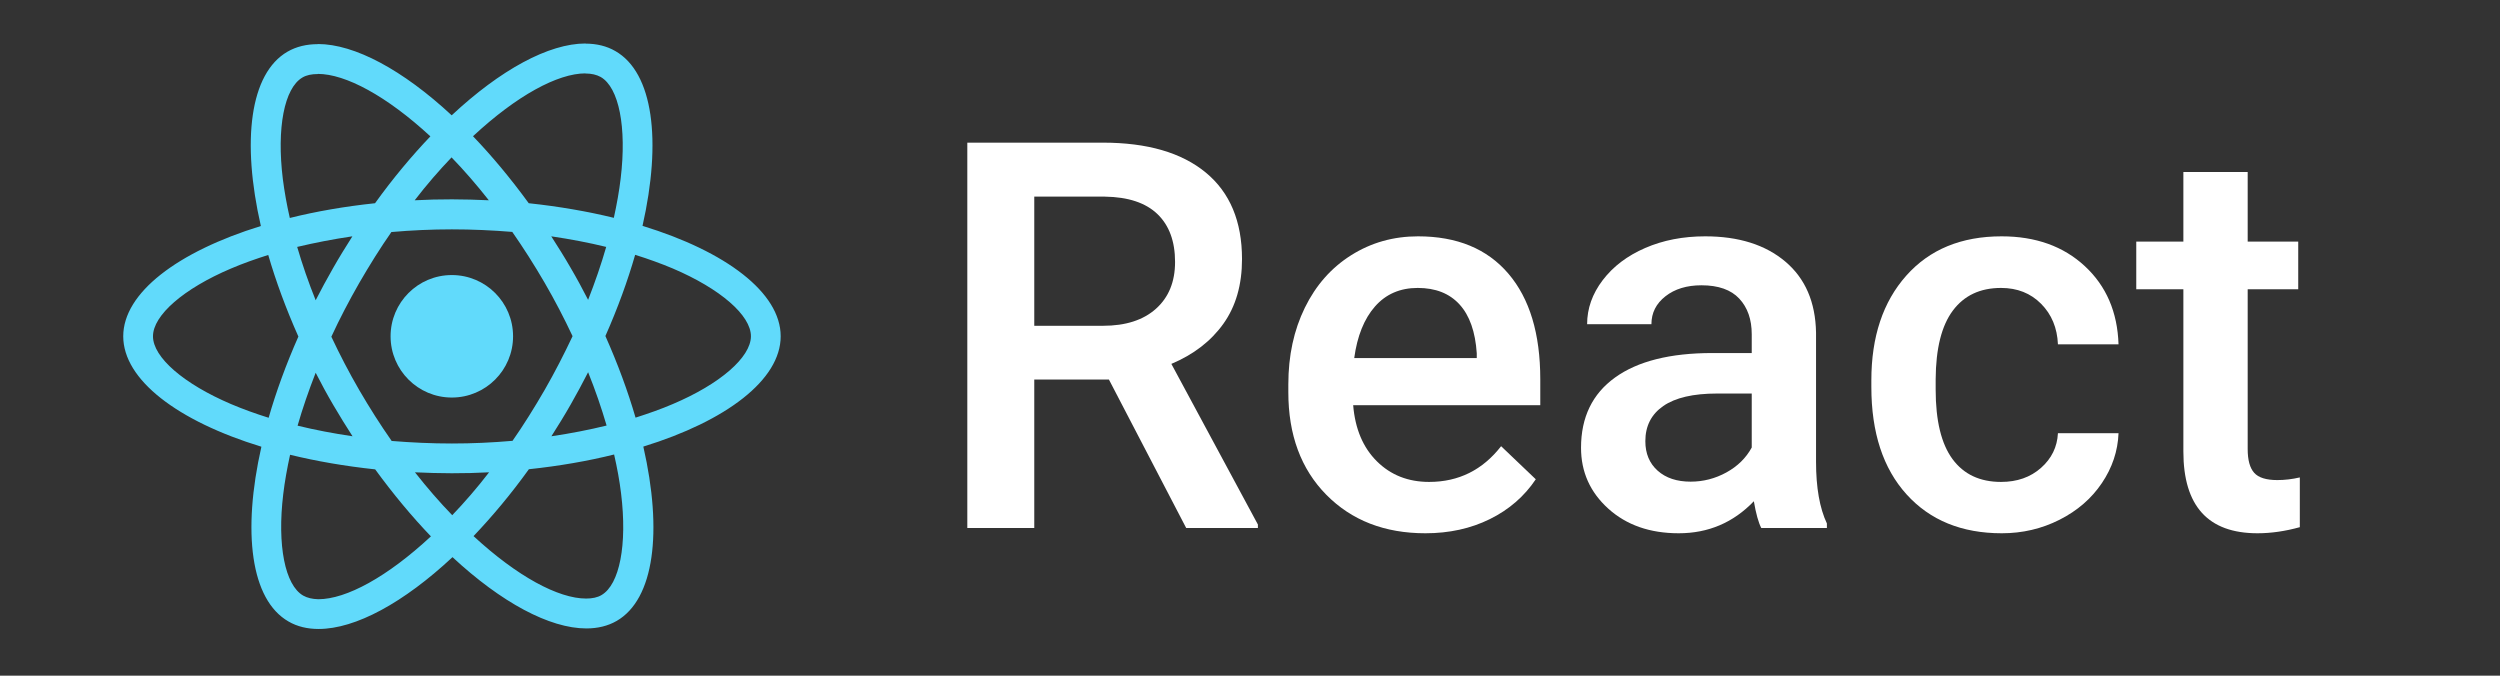<?xml version="1.0" encoding="UTF-8" standalone="no"?>
<!DOCTYPE svg PUBLIC "-//W3C//DTD SVG 1.1//EN" "http://www.w3.org/Graphics/SVG/1.1/DTD/svg11.dtd">
<svg width="100%" height="100%" viewBox="0 0 444 120" version="1.1" xmlns="http://www.w3.org/2000/svg" xmlns:xlink="http://www.w3.org/1999/xlink" xml:space="preserve" xmlns:serif="http://www.serif.com/" style="fill-rule:evenodd;clip-rule:evenodd;stroke-linejoin:round;stroke-miterlimit:2;">
    <rect x="0" y="0" width="444" height="120" fill="#333333" stroke="none"/>
    <g id="react-logo.svg" transform="matrix(0.238,0,0,0.238,80.256,60)">
        <g transform="matrix(1,0,0,1,-420.95,-297.65)">
            <g>
                <path d="M666.3,296.5C666.3,264 625.6,233.2 563.2,214.1C577.6,150.5 571.2,99.9 543,83.7C536.5,79.9 528.9,78.1 520.6,78.1L520.6,100.4C525.2,100.4 528.9,101.3 532,103C545.6,110.8 551.5,140.5 546.9,178.7C545.8,188.1 544,198 541.8,208.1C522.2,203.3 500.8,199.6 478.3,197.2C464.8,178.7 450.8,161.9 436.7,147.2C469.3,116.9 499.9,100.3 520.7,100.3L520.7,78C493.2,78 457.2,97.6 420.8,131.6C384.4,97.8 348.4,78.4 320.9,78.4L320.9,100.7C341.6,100.7 372.3,117.2 404.9,147.3C390.9,162 376.9,178.7 363.6,197.2C341,199.6 319.6,203.3 300,208.2C297.7,198.2 296,188.5 294.8,179.2C290.1,141 295.9,111.3 309.4,103.4C312.4,101.6 316.3,100.8 320.9,100.8L320.9,78.5C312.5,78.5 304.9,80.3 298.3,84.1C270.2,100.3 263.9,150.8 278.4,214.2C216.2,233.4 175.7,264.1 175.7,296.5C175.7,329 216.4,359.8 278.8,378.9C264.4,442.5 270.8,493.1 299,509.3C305.5,513.1 313.1,514.9 321.5,514.9C349,514.9 385,495.3 421.4,461.3C457.8,495.1 493.8,514.5 521.3,514.5C529.7,514.5 537.3,512.7 543.9,508.9C572,492.7 578.3,442.2 563.8,378.8C625.8,359.7 666.3,328.9 666.3,296.5ZM536.1,229.8C532.4,242.7 527.8,256 522.6,269.3C518.5,261.3 514.2,253.3 509.5,245.3C504.9,237.3 500,229.5 495.1,221.9C509.3,224 523,226.6 536.1,229.8ZM490.3,336.3C482.5,349.8 474.5,362.6 466.2,374.5C451.3,375.8 436.2,376.5 421,376.5C405.9,376.5 390.8,375.8 376,374.6C367.7,362.7 359.6,350 351.8,336.6C344.2,323.5 337.3,310.2 331,296.8C337.2,283.4 344.2,270 351.7,256.9C359.5,243.4 367.5,230.6 375.8,218.7C390.7,217.4 405.8,216.7 421,216.7C436.1,216.7 451.2,217.4 466,218.6C474.3,230.5 482.4,243.2 490.2,256.6C497.8,269.7 504.7,283 511,296.4C504.7,309.8 497.8,323.2 490.3,336.3ZM522.6,323.3C528,336.7 532.6,350.1 536.4,363.1C523.3,366.3 509.5,369 495.2,371.1C500.1,363.4 505,355.5 509.6,347.4C514.2,339.4 518.5,331.3 522.6,323.3ZM421.2,430C411.9,420.4 402.6,409.7 393.4,398C402.4,398.4 411.6,398.7 420.9,398.7C430.3,398.7 439.6,398.5 448.7,398C439.7,409.7 430.4,420.4 421.2,430ZM346.8,371.1C332.6,369 318.9,366.4 305.8,363.2C309.5,350.3 314.1,337 319.3,323.7C323.4,331.7 327.7,339.7 332.4,347.7C337.1,355.7 341.9,363.5 346.8,371.1ZM420.7,163C430,172.6 439.3,183.3 448.5,195C439.5,194.6 430.3,194.3 421,194.3C411.6,194.3 402.3,194.5 393.2,195C402.2,183.3 411.5,172.6 420.7,163ZM346.7,221.9C341.8,229.6 336.9,237.5 332.3,245.6C327.7,253.6 323.4,261.6 319.3,269.6C313.9,256.2 309.3,242.8 305.5,229.8C318.6,226.7 332.4,224 346.7,221.9ZM256.2,347.1C220.8,332 197.9,312.2 197.9,296.5C197.9,280.8 220.8,260.9 256.2,245.9C264.8,242.2 274.2,238.9 283.9,235.8C289.6,255.4 297.1,275.8 306.4,296.7C297.2,317.5 289.8,337.8 284.2,357.3C274.3,354.2 264.9,350.8 256.2,347.1ZM310,490C296.4,482.2 290.5,452.5 295.1,414.3C296.2,404.9 298,395 300.2,384.9C319.8,389.7 341.2,393.4 363.7,395.8C377.2,414.3 391.2,431.1 405.3,445.8C372.7,476.1 342.1,492.7 321.3,492.7C316.8,492.6 313,491.7 310,490ZM547.2,413.8C551.9,452 546.1,481.7 532.6,489.6C529.6,491.4 525.7,492.2 521.1,492.2C500.4,492.2 469.7,475.7 437.1,445.6C451.1,430.9 465.1,414.2 478.4,395.7C501,393.3 522.4,389.6 542,384.7C544.3,394.8 546.1,404.5 547.2,413.8ZM585.7,347.1C577.1,350.8 567.7,354.1 558,357.2C552.3,337.6 544.8,317.2 535.5,296.3C544.7,275.5 552.1,255.2 557.7,235.7C567.6,238.8 577,242.2 585.8,245.9C621.2,261 644.1,280.8 644.1,296.5C644,312.2 621.1,332.1 585.7,347.1Z" style="fill:rgb(97,218,251);fill-rule:nonzero;"/>
                <circle cx="420.9" cy="296.5" r="45.7" style="fill:rgb(97,218,251);"/>
            </g>
        </g>
    </g>
    <g transform="matrix(1.397,0,0,1.397,-89.292,-19.782)">
        <path d="M204.891,62.407L195.403,62.407L195.403,81.281L186.891,81.281L186.891,32.295L204.117,32.295C209.769,32.295 214.132,33.562 217.205,36.096C220.278,38.631 221.814,42.298 221.814,47.098C221.814,50.373 221.023,53.115 219.442,55.324C217.861,57.534 215.657,59.233 212.831,60.421L223.833,80.844L223.833,81.281L214.715,81.281L204.891,62.407ZM195.403,55.577L204.151,55.577C207.022,55.577 209.265,54.853 210.879,53.407C212.494,51.96 213.302,49.98 213.302,47.468C213.302,44.844 212.556,42.814 211.065,41.379C209.573,39.943 207.347,39.203 204.386,39.158L195.403,39.158L195.403,55.577Z" style="fill:white;fill-rule:nonzero;"/>
        <path d="M245.13,81.954C239.949,81.954 235.749,80.322 232.53,77.059C229.311,73.795 227.702,69.449 227.702,64.021L227.702,63.012C227.702,59.379 228.403,56.132 229.805,53.272C231.207,50.412 233.175,48.186 235.709,46.594C238.244,45.001 241.07,44.205 244.188,44.205C249.145,44.205 252.975,45.786 255.677,48.949C258.38,52.111 259.732,56.586 259.732,62.373L259.732,65.67L235.945,65.67C236.192,68.676 237.195,71.053 238.956,72.803C240.717,74.552 242.932,75.427 245.601,75.427C249.347,75.427 252.397,73.913 254.752,70.885L259.16,75.091C257.702,77.266 255.756,78.954 253.322,80.154C250.889,81.354 248.158,81.954 245.13,81.954ZM244.154,50.765C241.911,50.765 240.1,51.551 238.72,53.121C237.341,54.691 236.461,56.878 236.079,59.681L251.657,59.681L251.657,59.076C251.477,56.339 250.748,54.27 249.47,52.868C248.191,51.466 246.42,50.765 244.154,50.765Z" style="fill:white;fill-rule:nonzero;"/>
        <path d="M287.825,81.281C287.466,80.586 287.152,79.453 286.883,77.883C284.281,80.597 281.096,81.954 277.328,81.954C273.672,81.954 270.689,80.911 268.378,78.825C266.068,76.739 264.913,74.16 264.913,71.087C264.913,67.207 266.354,64.229 269.236,62.154C272.118,60.079 276.24,59.042 281.601,59.042L286.614,59.042L286.614,56.653C286.614,54.769 286.087,53.261 285.032,52.128C283.978,50.995 282.374,50.429 280.221,50.429C278.36,50.429 276.834,50.894 275.646,51.825C274.457,52.756 273.862,53.939 273.862,55.375L265.687,55.375C265.687,53.379 266.348,51.511 267.672,49.773C268.995,48.035 270.795,46.672 273.072,45.685C275.348,44.698 277.889,44.205 280.692,44.205C284.954,44.205 288.352,45.276 290.887,47.418C293.421,49.56 294.722,52.571 294.789,56.451L294.789,72.87C294.789,76.145 295.249,78.758 296.169,80.709L296.169,81.281L287.825,81.281ZM278.842,75.393C280.457,75.393 281.976,75.001 283.401,74.216C284.825,73.431 285.896,72.377 286.614,71.053L286.614,64.19L282.206,64.19C279.178,64.19 276.902,64.717 275.376,65.771C273.851,66.825 273.089,68.317 273.089,70.246C273.089,71.816 273.61,73.066 274.653,73.997C275.696,74.928 277.092,75.393 278.842,75.393Z" style="fill:white;fill-rule:nonzero;"/>
        <path d="M318.307,75.427C320.348,75.427 322.042,74.833 323.387,73.644C324.733,72.455 325.451,70.986 325.541,69.236L333.245,69.236C333.156,71.502 332.449,73.616 331.126,75.578C329.802,77.541 328.008,79.094 325.742,80.238C323.477,81.382 321.032,81.954 318.408,81.954C313.316,81.954 309.279,80.306 306.296,77.008C303.313,73.711 301.821,69.158 301.821,63.349L301.821,62.507C301.821,56.967 303.301,52.532 306.262,49.201C309.223,45.87 313.26,44.205 318.374,44.205C322.703,44.205 326.23,45.466 328.956,47.99C331.681,50.513 333.111,53.827 333.245,57.932L325.541,57.932C325.451,55.846 324.739,54.13 323.404,52.784C322.07,51.438 320.371,50.765 318.307,50.765C315.66,50.765 313.619,51.724 312.184,53.642C310.748,55.56 310.019,58.47 309.997,62.373L309.997,63.685C309.997,67.633 310.709,70.577 312.133,72.517C313.558,74.457 315.615,75.427 318.307,75.427Z" style="fill:white;fill-rule:nonzero;"/>
        <path d="M349.664,36.029L349.664,44.878L356.09,44.878L356.09,50.934L349.664,50.934L349.664,71.255C349.664,72.646 349.939,73.649 350.488,74.266C351.038,74.883 352.019,75.192 353.432,75.192C354.374,75.192 355.327,75.079 356.292,74.855L356.292,81.18C354.43,81.696 352.636,81.954 350.909,81.954C344.628,81.954 341.488,78.489 341.488,71.558L341.488,50.934L335.499,50.934L335.499,44.878L341.488,44.878L341.488,36.029L349.664,36.029Z" style="fill:white;fill-rule:nonzero;"/>
    </g>
</svg>
